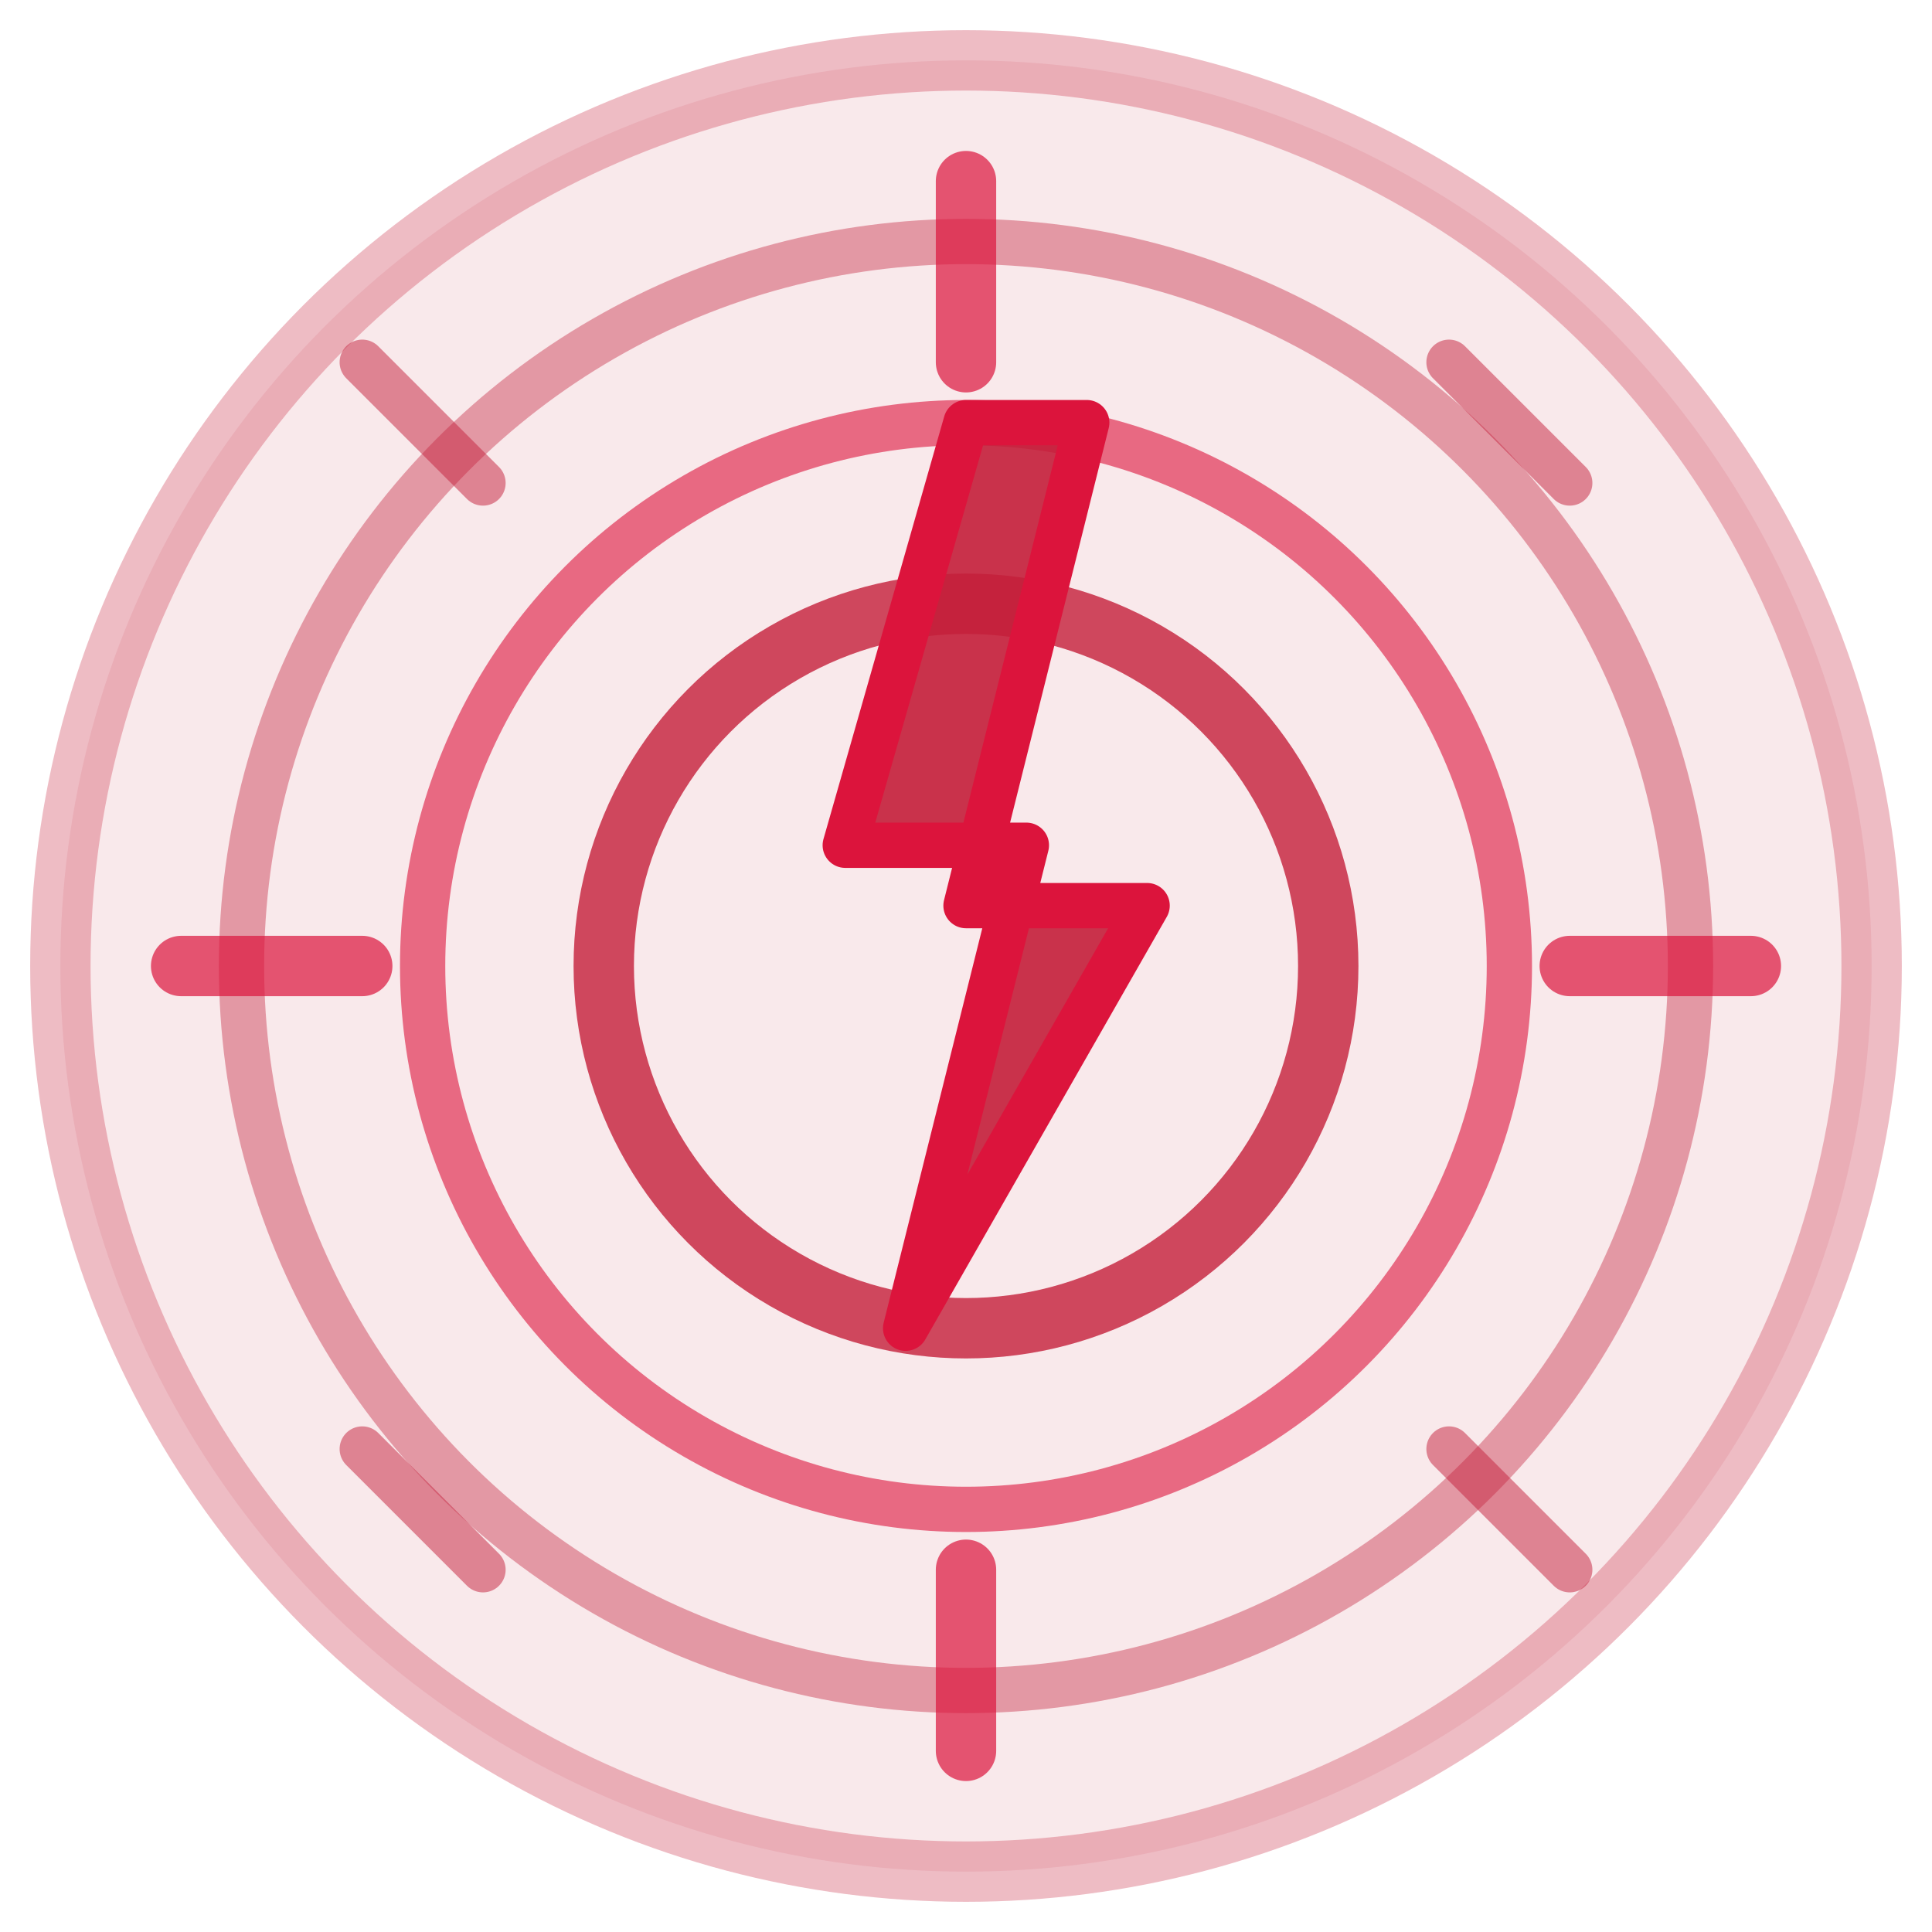 <svg width="64" height="64" viewBox="0 0 64 64" fill="none" xmlns="http://www.w3.org/2000/svg">
  <!-- PhotonCore Icon: Optical Compute with Lightning and Photonic Waves -->
  
  <!-- Background Circle -->
  <circle cx="32" cy="32" r="30" fill="#C41E3A" opacity="0.1"/>
  <circle cx="32" cy="32" r="30" stroke="#C41E3A" stroke-width="2" opacity="0.3"/>
  
  <!-- Photonic Waves (Concentric Rings) -->
  <circle cx="32" cy="32" r="24" stroke="#C41E3A" stroke-width="1.5" opacity="0.4" fill="none"/>
  <circle cx="32" cy="32" r="18" stroke="#DC143C" stroke-width="1.5" opacity="0.6" fill="none"/>
  <circle cx="32" cy="32" r="12" stroke="#C41E3A" stroke-width="2" opacity="0.8" fill="none"/>
  
  <!-- Central Lightning Bolt -->
  <path d="M32 14L28 28H34L30 44L38 30H32L36 14Z" fill="#C41E3A" opacity="0.9"/>
  <path d="M32 14L28 28H34L30 44L38 30H32L36 14Z" stroke="#DC143C" stroke-width="1.5" stroke-linejoin="round"/>
  
  <!-- Light Rays -->
  <line x1="32" y1="6" x2="32" y2="12" stroke="#DC143C" stroke-width="2" stroke-linecap="round" opacity="0.7"/>
  <line x1="32" y1="52" x2="32" y2="58" stroke="#DC143C" stroke-width="2" stroke-linecap="round" opacity="0.7"/>
  <line x1="6" y1="32" x2="12" y2="32" stroke="#DC143C" stroke-width="2" stroke-linecap="round" opacity="0.7"/>
  <line x1="52" y1="32" x2="58" y2="32" stroke="#DC143C" stroke-width="2" stroke-linecap="round" opacity="0.7"/>
  
  <!-- Diagonal Rays -->
  <line x1="12" y1="12" x2="16" y2="16" stroke="#C41E3A" stroke-width="1.5" stroke-linecap="round" opacity="0.5"/>
  <line x1="48" y1="48" x2="52" y2="52" stroke="#C41E3A" stroke-width="1.5" stroke-linecap="round" opacity="0.5"/>
  <line x1="48" y1="12" x2="52" y2="16" stroke="#C41E3A" stroke-width="1.5" stroke-linecap="round" opacity="0.5"/>
  <line x1="12" y1="48" x2="16" y2="52" stroke="#C41E3A" stroke-width="1.5" stroke-linecap="round" opacity="0.5"/>
</svg>

